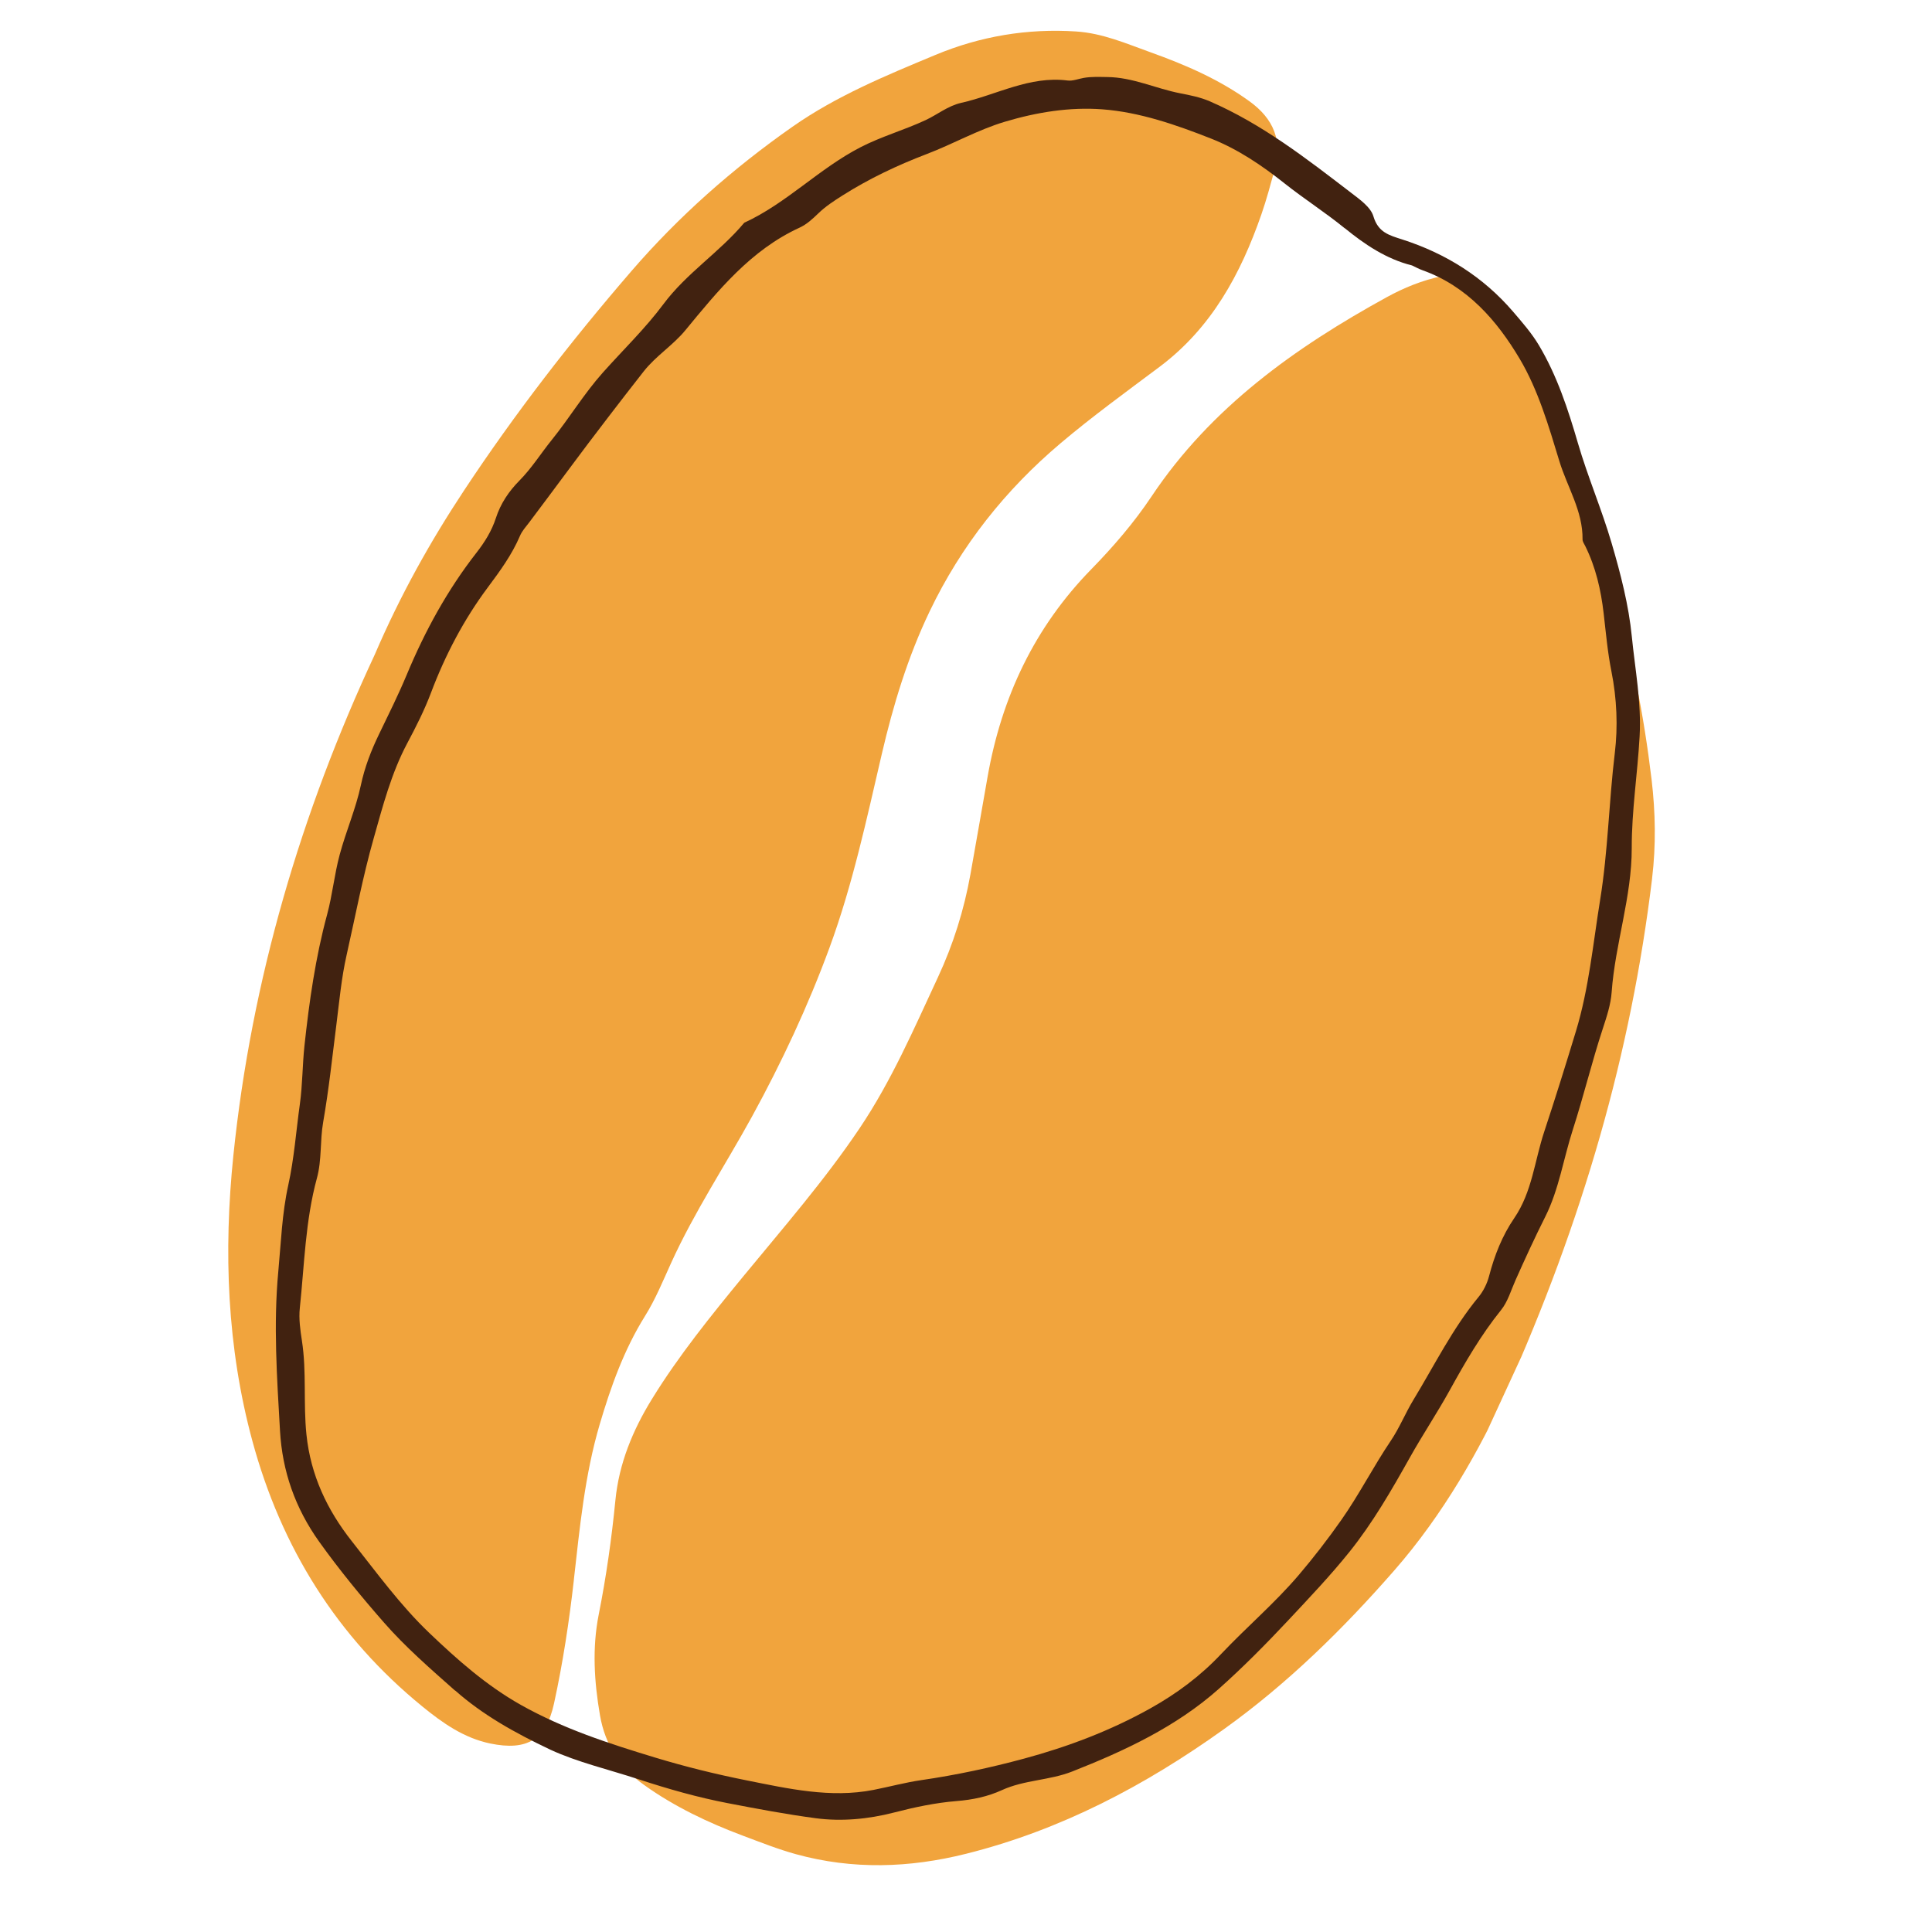 <svg xmlns="http://www.w3.org/2000/svg" xmlns:xlink="http://www.w3.org/1999/xlink" width="500" zoomAndPan="magnify" viewBox="0 0 375 375" height="500" preserveAspectRatio="xMidYMid meet" version="1.0"><defs><clipPath id="fc5e4a0cce"><path d="M 115 53 L 322 53 L 322 363 L 115 363 Z M 115 53 " clip-rule="nonzero"/></clipPath><clipPath id="56381b199f"><path d="M 143.555 -27.492 L 379.25 81.078 L 231.145 402.605 L -4.555 294.039 Z M 143.555 -27.492 " clip-rule="nonzero"/></clipPath><clipPath id="6cb2edef98"><path d="M 143.555 -27.492 L 379.25 81.078 L 231.145 402.605 L -4.555 294.039 Z M 143.555 -27.492 " clip-rule="nonzero"/></clipPath><clipPath id="4f9196926a"><path d="M 44 5 L 248 5 L 248 339 L 44 339 Z M 44 5 " clip-rule="nonzero"/></clipPath><clipPath id="8eb9661533"><path d="M 143.555 -27.492 L 379.25 81.078 L 231.145 402.605 L -4.555 294.039 Z M 143.555 -27.492 " clip-rule="nonzero"/></clipPath><clipPath id="f89ab158a9"><path d="M 143.555 -27.492 L 379.25 81.078 L 231.145 402.605 L -4.555 294.039 Z M 143.555 -27.492 " clip-rule="nonzero"/></clipPath><clipPath id="58b9cede0d"><path d="M 53 14 L 319 14 L 319 354 L 53 354 Z M 53 14 " clip-rule="nonzero"/></clipPath><clipPath id="33cc49bfa1"><path d="M 143.555 -27.492 L 379.25 81.078 L 231.145 402.605 L -4.555 294.039 Z M 143.555 -27.492 " clip-rule="nonzero"/></clipPath><clipPath id="4c612085eb"><path d="M 143.555 -27.492 L 379.25 81.078 L 231.145 402.605 L -4.555 294.039 Z M 143.555 -27.492 " clip-rule="nonzero"/></clipPath></defs><g clip-path="url(#fc5e4a0cce)"><g clip-path="url(#56381b199f)"><g clip-path="url(#6cb2edef98)"><path fill="#f1a43d" d="M 320.668 170.5 C 321.441 164.113 321.328 157.66 320.57 151.297 C 319.082 138.859 316.719 126.574 313 114.578 C 310.25 105.691 307.754 96.727 304.922 87.863 C 303.391 83.074 301.066 78.578 298.715 74.121 C 295.57 68.176 292.129 62.41 288.383 56.832 C 285.832 53.031 284.344 52.664 279.828 53.613 C 276.043 54.41 272.5 55.855 269.172 57.68 C 251.348 67.473 235.039 79.094 223.516 96.352 C 220.113 101.445 216.117 106.09 211.859 110.449 C 200.797 121.746 194.414 135.312 191.695 150.746 C 190.582 157.062 189.492 163.371 188.363 169.688 C 187.121 176.629 185.031 183.293 182.043 189.707 C 177.402 199.664 173.066 209.738 166.891 218.93 C 160.062 229.098 152.039 238.289 144.293 247.715 C 137.996 255.387 131.75 263.09 126.539 271.559 C 122.816 277.598 120.148 284.059 119.449 291.195 C 118.715 298.641 117.672 306.035 116.211 313.387 C 114.918 319.906 115.332 326.426 116.461 332.961 C 117.453 338.73 120.41 343.176 125.066 346.496 C 130.934 350.684 137.418 353.762 144.152 356.289 C 147.578 357.57 150.992 358.934 154.512 359.902 C 165.512 362.926 176.508 362.578 187.547 359.809 C 205.895 355.211 222.258 346.582 237.527 335.656 C 249.887 326.809 260.66 316.219 270.621 304.828 C 280.242 293.84 287.305 281.176 292.211 270.406 C 307.273 236.797 316.578 204.363 320.676 170.48 Z M 320.668 170.5 " fill-opacity="1" fill-rule="nonzero"/></g></g></g><g clip-path="url(#4f9196926a)"><g clip-path="url(#8eb9661533)"><g clip-path="url(#f89ab158a9)"><path fill="#f1a43d" d="M 111.379 306.68 C 112.531 296.52 113.492 286.32 116.406 276.453 C 118.57 269.125 121.117 261.977 125.211 255.418 C 127.219 252.203 128.68 248.625 130.258 245.152 C 134.75 235.266 140.754 226.223 145.961 216.727 C 151.758 206.148 156.863 195.23 161.023 183.895 C 165.508 171.68 168.211 158.992 171.156 146.359 C 173.371 136.844 176.199 127.52 180.453 118.645 C 186.562 105.898 195.137 95.094 205.859 86.031 C 212.031 80.816 218.59 76.055 225.062 71.207 C 235.156 63.648 240.82 53.172 244.84 41.598 C 245.84 38.719 246.621 35.77 247.434 32.828 C 248.957 27.297 247.199 23.062 242.562 19.691 C 236.676 15.422 230.105 12.586 223.359 10.164 C 218.652 8.477 214.043 6.445 208.875 6.109 C 199.383 5.488 190.234 7.047 181.566 10.66 C 172.012 14.641 162.379 18.598 153.809 24.605 C 142.258 32.703 131.738 41.977 122.523 52.66 C 110.844 66.188 99.902 80.312 90.051 95.227 C 83.492 105.152 77.684 115.551 72.742 127.055 C 58.48 157.609 48.816 190.105 45.297 224.27 C 43.379 242.91 44.051 261.488 48.992 279.711 C 54.59 300.344 65.398 317.723 82.012 331.254 C 85.871 334.398 90.02 337.348 95.16 338.414 C 102.289 339.887 106.004 337.691 107.539 330.629 C 109.262 322.723 110.477 314.723 111.387 306.676 Z M 111.379 306.68 " fill-opacity="1" fill-rule="nonzero"/></g></g></g><g clip-path="url(#58b9cede0d)"><g clip-path="url(#33cc49bfa1)"><g clip-path="url(#4c612085eb)"><path fill="#412210" d="M 88.316 328.137 C 83.535 323.898 78.668 319.676 74.484 314.883 C 70.102 309.875 65.859 304.711 61.953 299.246 C 57.266 292.68 54.797 285.539 54.348 277.715 C 53.762 267.406 53.043 257.125 54.023 246.73 C 54.547 241.145 54.734 235.562 55.949 230.055 C 57.098 224.859 57.473 219.531 58.207 214.277 C 58.719 210.598 58.695 206.742 59.094 202.988 C 60.02 194.402 61.23 185.855 63.496 177.5 C 64.527 173.688 64.895 169.754 65.926 165.918 C 67.148 161.355 69.059 157.008 70.043 152.41 C 70.781 148.93 72.023 145.711 73.551 142.547 C 75.406 138.707 77.316 134.879 78.957 130.945 C 82.48 122.492 86.828 114.535 92.465 107.305 C 94.078 105.238 95.441 103.055 96.25 100.559 C 97.164 97.73 98.766 95.363 100.836 93.266 C 103.207 90.867 104.984 88.004 107.082 85.406 C 110.52 81.148 113.328 76.453 116.988 72.344 C 120.926 67.926 125.242 63.77 128.746 59.062 C 133.273 52.98 139.684 48.949 144.457 43.234 C 152.688 39.453 158.98 32.719 167.043 28.57 C 171.137 26.465 175.508 25.246 179.629 23.328 C 181.961 22.246 183.957 20.555 186.578 19.961 C 193.434 18.418 199.82 14.688 207.219 15.625 C 208.23 15.758 209.316 15.293 210.367 15.117 C 211.867 14.859 213.363 14.934 214.887 14.953 C 219.863 14.992 224.312 17.184 229.062 18.105 C 230.996 18.48 232.98 18.875 234.777 19.648 C 244.926 24.043 253.586 30.773 262.273 37.441 C 263.938 38.719 266.055 40.199 266.582 42 C 267.516 45.133 269.648 45.664 272.191 46.484 C 280.602 49.188 287.883 53.734 293.68 60.484 C 295.461 62.562 297.293 64.656 298.688 66.992 C 302.219 72.902 304.371 79.484 306.266 85.988 C 308.18 92.559 310.879 98.828 312.805 105.387 C 314.57 111.387 316.141 117.508 316.734 123.539 C 317.367 129.938 318.617 136.312 318.246 142.973 C 317.844 150.184 316.703 157.348 316.719 164.617 C 316.738 174.07 313.504 183.164 312.82 192.59 C 312.652 194.949 311.875 197.297 311.113 199.625 C 308.973 206.121 307.379 212.789 305.277 219.293 C 303.465 224.914 302.598 230.859 299.941 236.152 C 297.891 240.23 295.996 244.359 294.145 248.516 C 293.277 250.461 292.668 252.652 291.363 254.266 C 287.445 259.133 284.352 264.48 281.348 269.926 C 278.926 274.301 276.133 278.477 273.688 282.844 C 270.117 289.207 266.488 295.535 261.918 301.23 C 258.215 305.84 254.129 310.141 250.074 314.473 C 245.723 319.117 241.211 323.68 236.516 327.855 C 228.305 335.145 218.34 339.82 208.113 343.848 C 203.691 345.59 198.84 345.465 194.48 347.457 C 191.73 348.719 188.781 349.34 185.66 349.586 C 181.578 349.914 177.508 350.781 173.531 351.809 C 168.492 353.113 163.277 353.578 158.316 352.914 C 152.621 352.156 146.91 351.082 141.238 349.988 C 135.387 348.863 129.688 347.238 124.043 345.387 C 118.141 343.453 112.051 342.031 106.852 339.625 C 99.914 336.34 93.699 332.867 88.336 328.117 Z M 261.02 44.312 C 257.242 41.23 253.152 38.629 249.352 35.613 C 244.941 32.113 240.277 28.949 235.039 26.887 C 228.23 24.207 221.188 21.762 213.949 21.219 C 207.68 20.746 201.277 21.766 195.07 23.621 C 189.762 25.207 184.996 27.953 179.871 29.902 C 174.215 32.062 168.723 34.656 163.57 37.918 C 161.883 38.988 160.238 40.055 158.809 41.441 C 157.707 42.504 156.59 43.547 155.18 44.195 C 145.723 48.539 139.395 56.371 133.016 64.117 C 130.602 67.047 127.352 69.039 124.957 72.066 C 122.609 75.035 120.312 78.047 118.004 81.039 C 112.824 87.762 107.824 94.633 102.707 101.414 C 102.066 102.266 101.344 103.023 100.918 104.031 C 99.355 107.691 97.059 110.828 94.672 114.031 C 90.039 120.242 86.414 127.156 83.672 134.422 C 82.379 137.855 80.758 141.051 79.047 144.262 C 75.949 150.09 74.289 156.496 72.512 162.785 C 70.406 170.203 68.98 177.82 67.281 185.352 C 66.27 189.809 65.863 194.352 65.293 198.875 C 64.496 205.195 63.82 211.535 62.727 217.805 C 62.09 221.426 62.488 225.113 61.512 228.688 C 59.266 236.918 59.086 245.453 58.195 253.883 C 57.973 255.969 58.281 258.148 58.605 260.246 C 59.535 266.281 58.855 272.379 59.48 278.445 C 60.297 286.332 63.5 293.09 68.285 299.148 C 73.094 305.23 77.711 311.586 83.281 316.91 C 88.699 322.082 94.355 327.121 101.07 330.906 C 109.363 335.57 118.168 338.414 127.199 341.152 C 133.043 342.922 138.902 344.363 144.836 345.551 C 152.973 347.176 161.211 349.055 169.527 347.422 C 172.605 346.82 175.73 345.969 178.809 345.523 C 185.57 344.543 192.23 343.113 198.781 341.344 C 207.289 339.043 215.535 335.93 223.305 331.582 C 228.418 328.727 232.984 325.32 237.008 321.055 C 241.922 315.852 247.418 311.184 252.047 305.758 C 254.957 302.344 257.75 298.727 260.367 295 C 263.852 290.031 266.578 284.648 269.957 279.641 C 271.645 277.141 272.785 274.277 274.355 271.691 C 278.441 264.969 281.938 257.863 286.988 251.738 C 287.934 250.598 288.656 249.117 289.031 247.676 C 290.082 243.66 291.594 239.82 293.914 236.438 C 297.391 231.352 297.867 225.289 299.723 219.695 C 301.871 213.211 303.906 206.684 305.891 200.148 C 308.414 191.84 309.207 183.172 310.59 174.633 C 312.117 165.215 312.285 155.637 313.434 146.152 C 314.051 141.07 313.84 135.621 312.773 130.297 C 312.043 126.652 311.703 122.82 311.27 119.062 C 310.742 114.504 309.734 110.098 307.688 105.973 C 307.488 105.566 307.168 105.133 307.172 104.715 C 307.25 99.184 304.203 94.547 302.668 89.5 C 300.602 82.703 298.551 75.672 294.973 69.648 C 290.582 62.25 284.812 55.566 276.148 52.469 C 275.43 52.219 274.758 51.84 274.066 51.52 C 269.074 50.285 264.824 47.402 261.027 44.293 Z M 261.02 44.312 " fill-opacity="1" fill-rule="nonzero"/></g></g></g></svg>